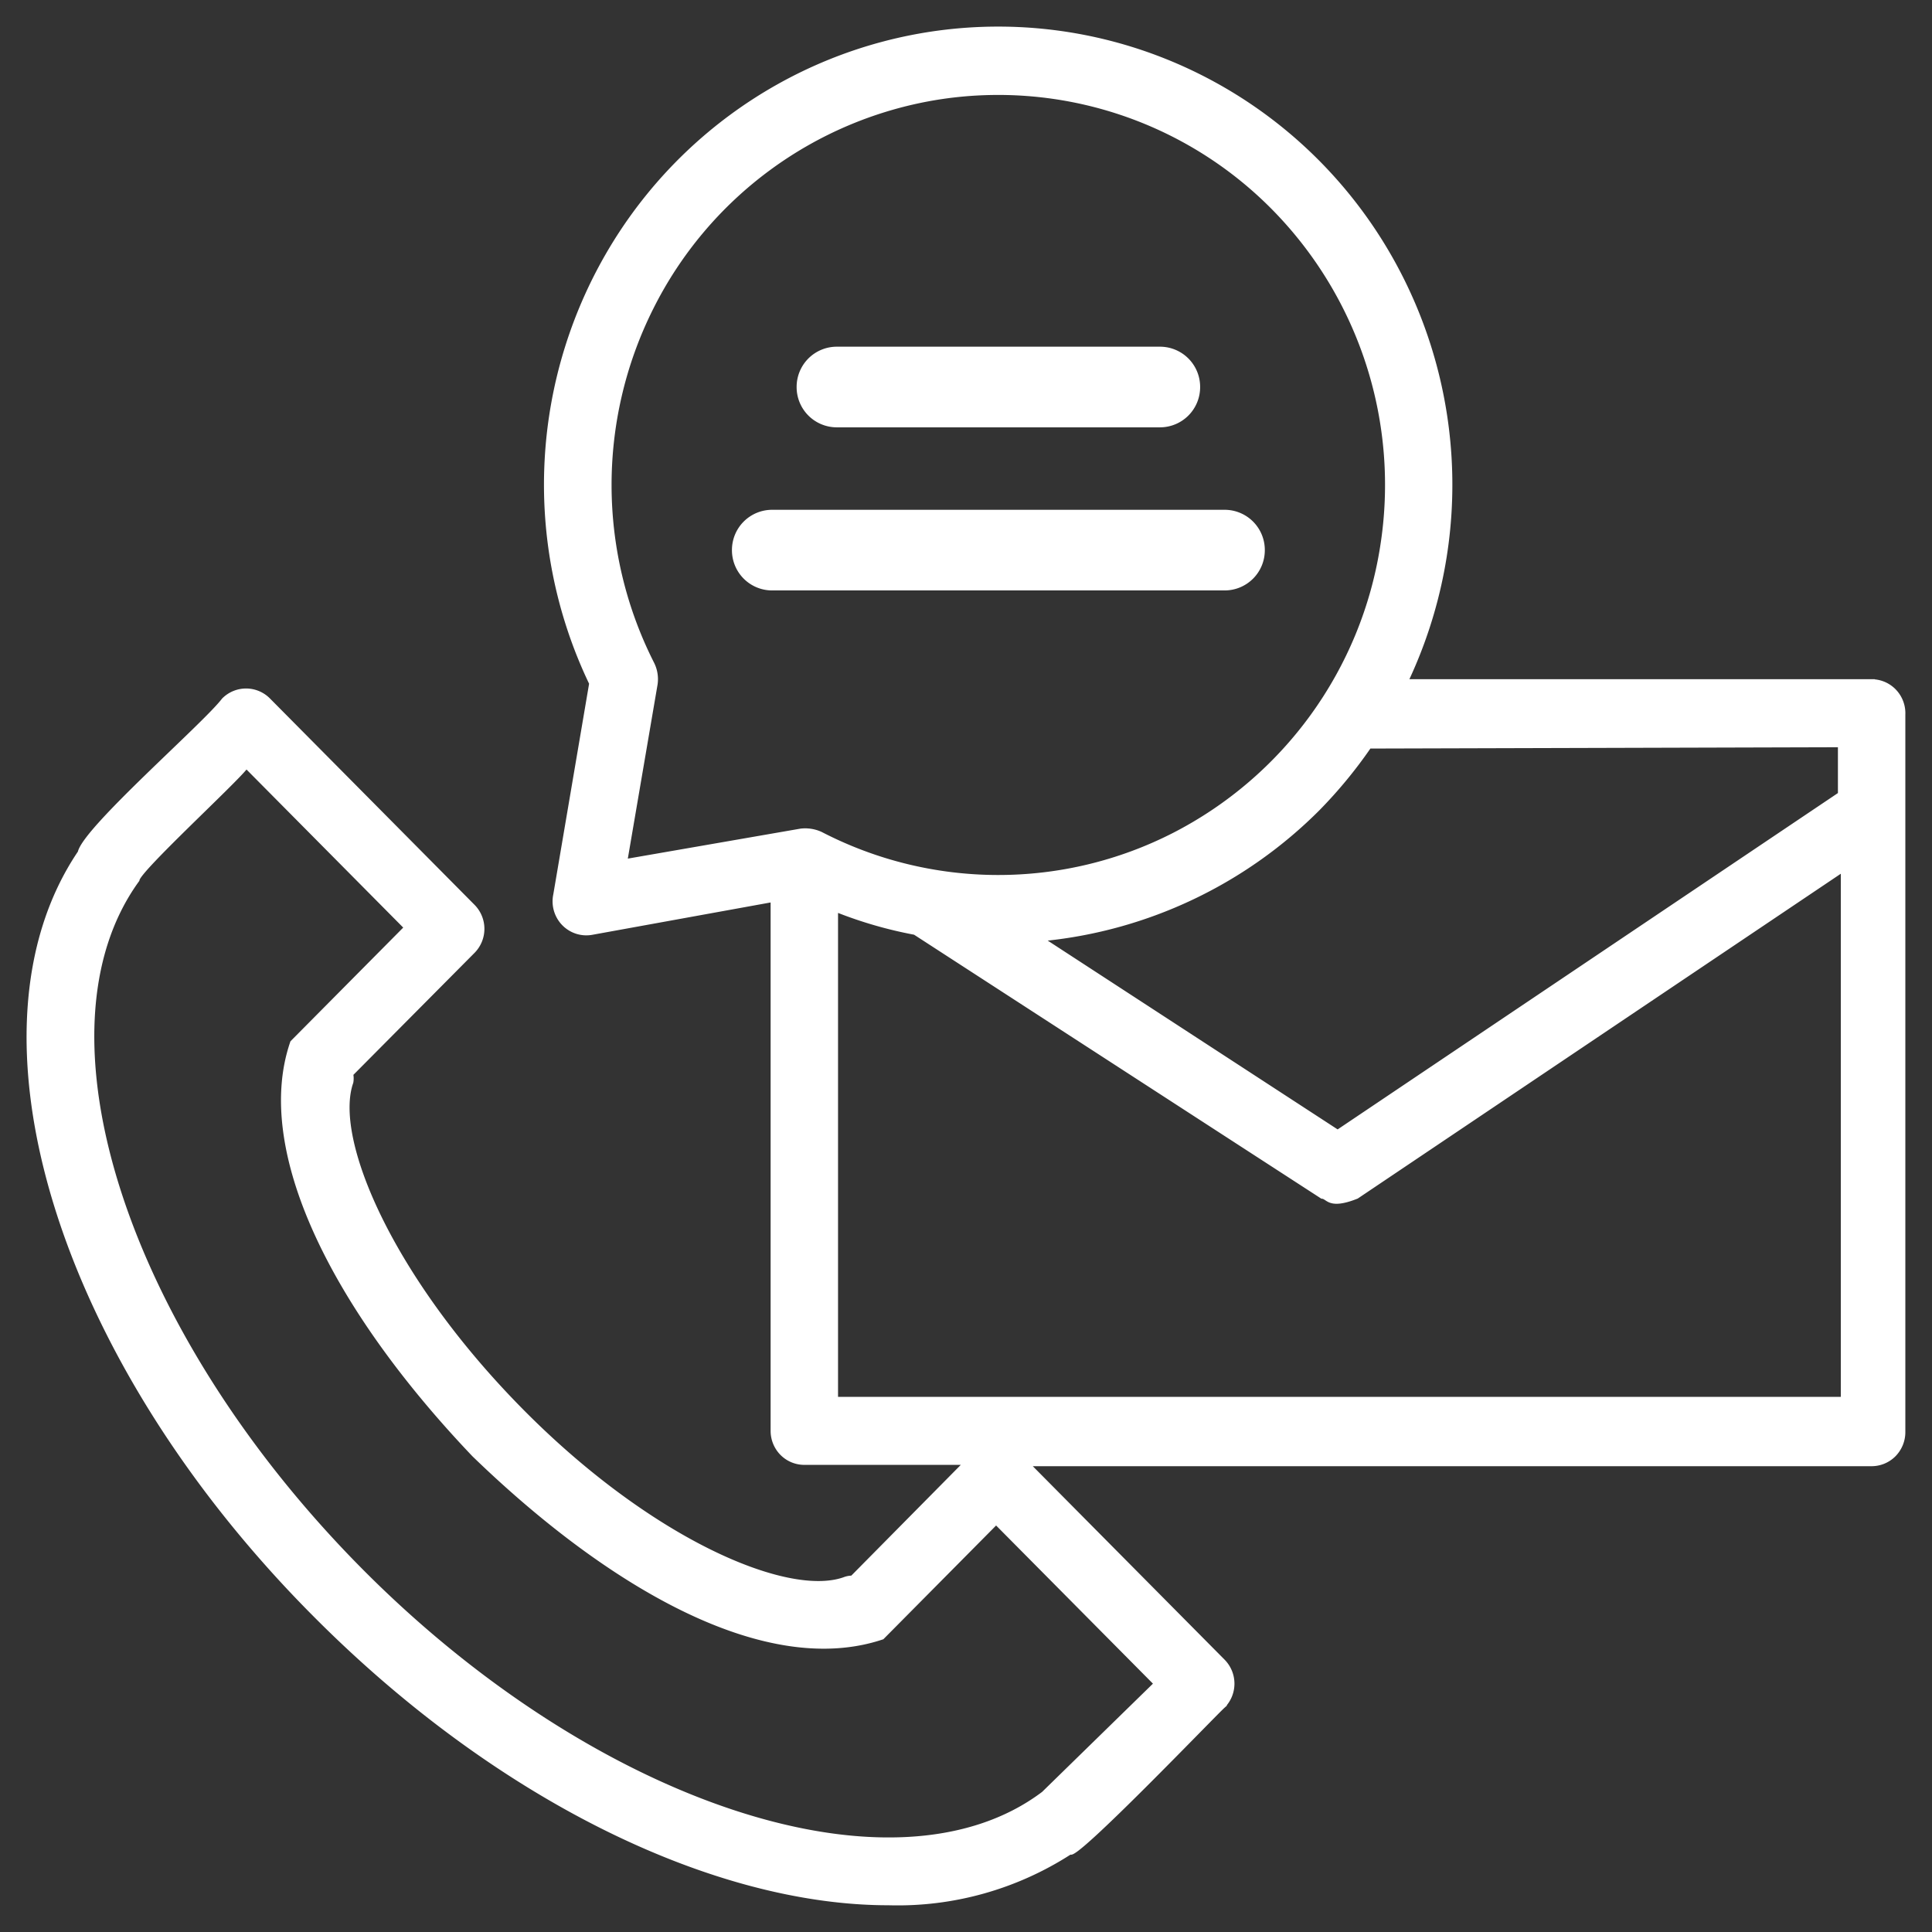 <?xml version="1.0" encoding="UTF-8"?>
<svg xmlns="http://www.w3.org/2000/svg" width="69" height="69" viewBox="0 0 69 69">
  <rect x="0" y="0" width="69" height="69" fill="#333333" stroke="none"/>
  <g fill="#FFF" fill-rule="nonzero" stroke="#FFF">
    <path d="M66.844 24.307H50.257a16.432 16.432 0 0 0-.955-15.736C46.325 3.839 41.148.98 35.592 1c-5.557.02-10.714 2.915-13.658 7.668a16.433 16.433 0 0 0-.843 15.743L19.81 31.95c-.08.38.034.775.303 1.054.27.278.658.403 1.037.332l6.422-1.165v18.932c0 .309.122.605.338.824.217.218.51.34.817.34h5.707l-4.009 4.055a.808.808 0 0 0-.288.058c-2.033.71-6.931-1.374-11.551-6.07-4.62-4.694-6.723-9.646-6.018-11.65a.813.813 0 0 0 0-.29L16.908 34a1.17 1.17 0 0 0 0-1.654l-7.3-7.363a1.15 1.15 0 0 0-1.64 0c-.682.897-4.944 4.59-5.14 5.452-4.32 6.396-.774 18.047 8.397 27.25 6.55 6.593 14.29 10.31 20.503 10.31 2.3.068 4.566-.566 6.503-1.817.139.291 5.14-4.928 5.464-5.22a1.17 1.17 0 0 0 0-1.654l-6.93-6.99h30.078c.306 0 .6-.122.817-.34.216-.22.338-.516.338-.825V25.52a1.172 1.172 0 0 0-.322-.855 1.151 1.151 0 0 0-.833-.357zM37.25 64.035c-5.279 3.984-15.999.466-24.384-8.004-8.386-8.47-11.863-19.2-7.936-24.593 0-.315 3.466-3.495 3.87-4.03l5.671 5.72-4.054 4.088c-1.328 3.833 1.433 9.449 6.492 14.76 4.886 4.73 10.465 7.923 14.612 6.525l4.054-4.09 5.672 5.72-3.997 3.904zm28.44-37.398v1.713L47.773 40.396l-10.5-6.838a16.116 16.116 0 0 0 9.818-4.66 16.576 16.576 0 0 0 1.825-2.214l16.772-.047zm-42.37-2.936a14.088 14.088 0 0 1-.029-12.705 13.87 13.87 0 0 1 10.181-7.482 13.79 13.79 0 0 1 11.983 3.92 14.057 14.057 0 0 1 3.887 12.086 13.972 13.972 0 0 1-7.419 10.268 13.756 13.756 0 0 1-12.596-.029 1.363 1.363 0 0 0-.728-.116l-6.238 1.083 1.075-6.291a1.26 1.26 0 0 0-.116-.734zm6.56 26.236V32.531c.901.357 1.834.626 2.784.804l14.543 9.426c.208 0 .242.407 1.26 0l17.326-11.65v18.826H29.88z" stroke-width=".1"></path>
    <path d="M27.57 20.812h16.172a1.16 1.16 0 0 0 1.155-1.165 1.16 1.16 0 0 0-1.155-1.165H27.571a1.16 1.16 0 0 0-1.155 1.165 1.16 1.16 0 0 0 1.155 1.165zM29.881 14.987h11.551a1.16 1.16 0 0 0 1.155-1.165 1.16 1.16 0 0 0-1.155-1.165H29.881a1.16 1.16 0 0 0-1.155 1.165 1.16 1.16 0 0 0 1.155 1.165z" stroke-width=".55"></path>
  </g>
</svg>
